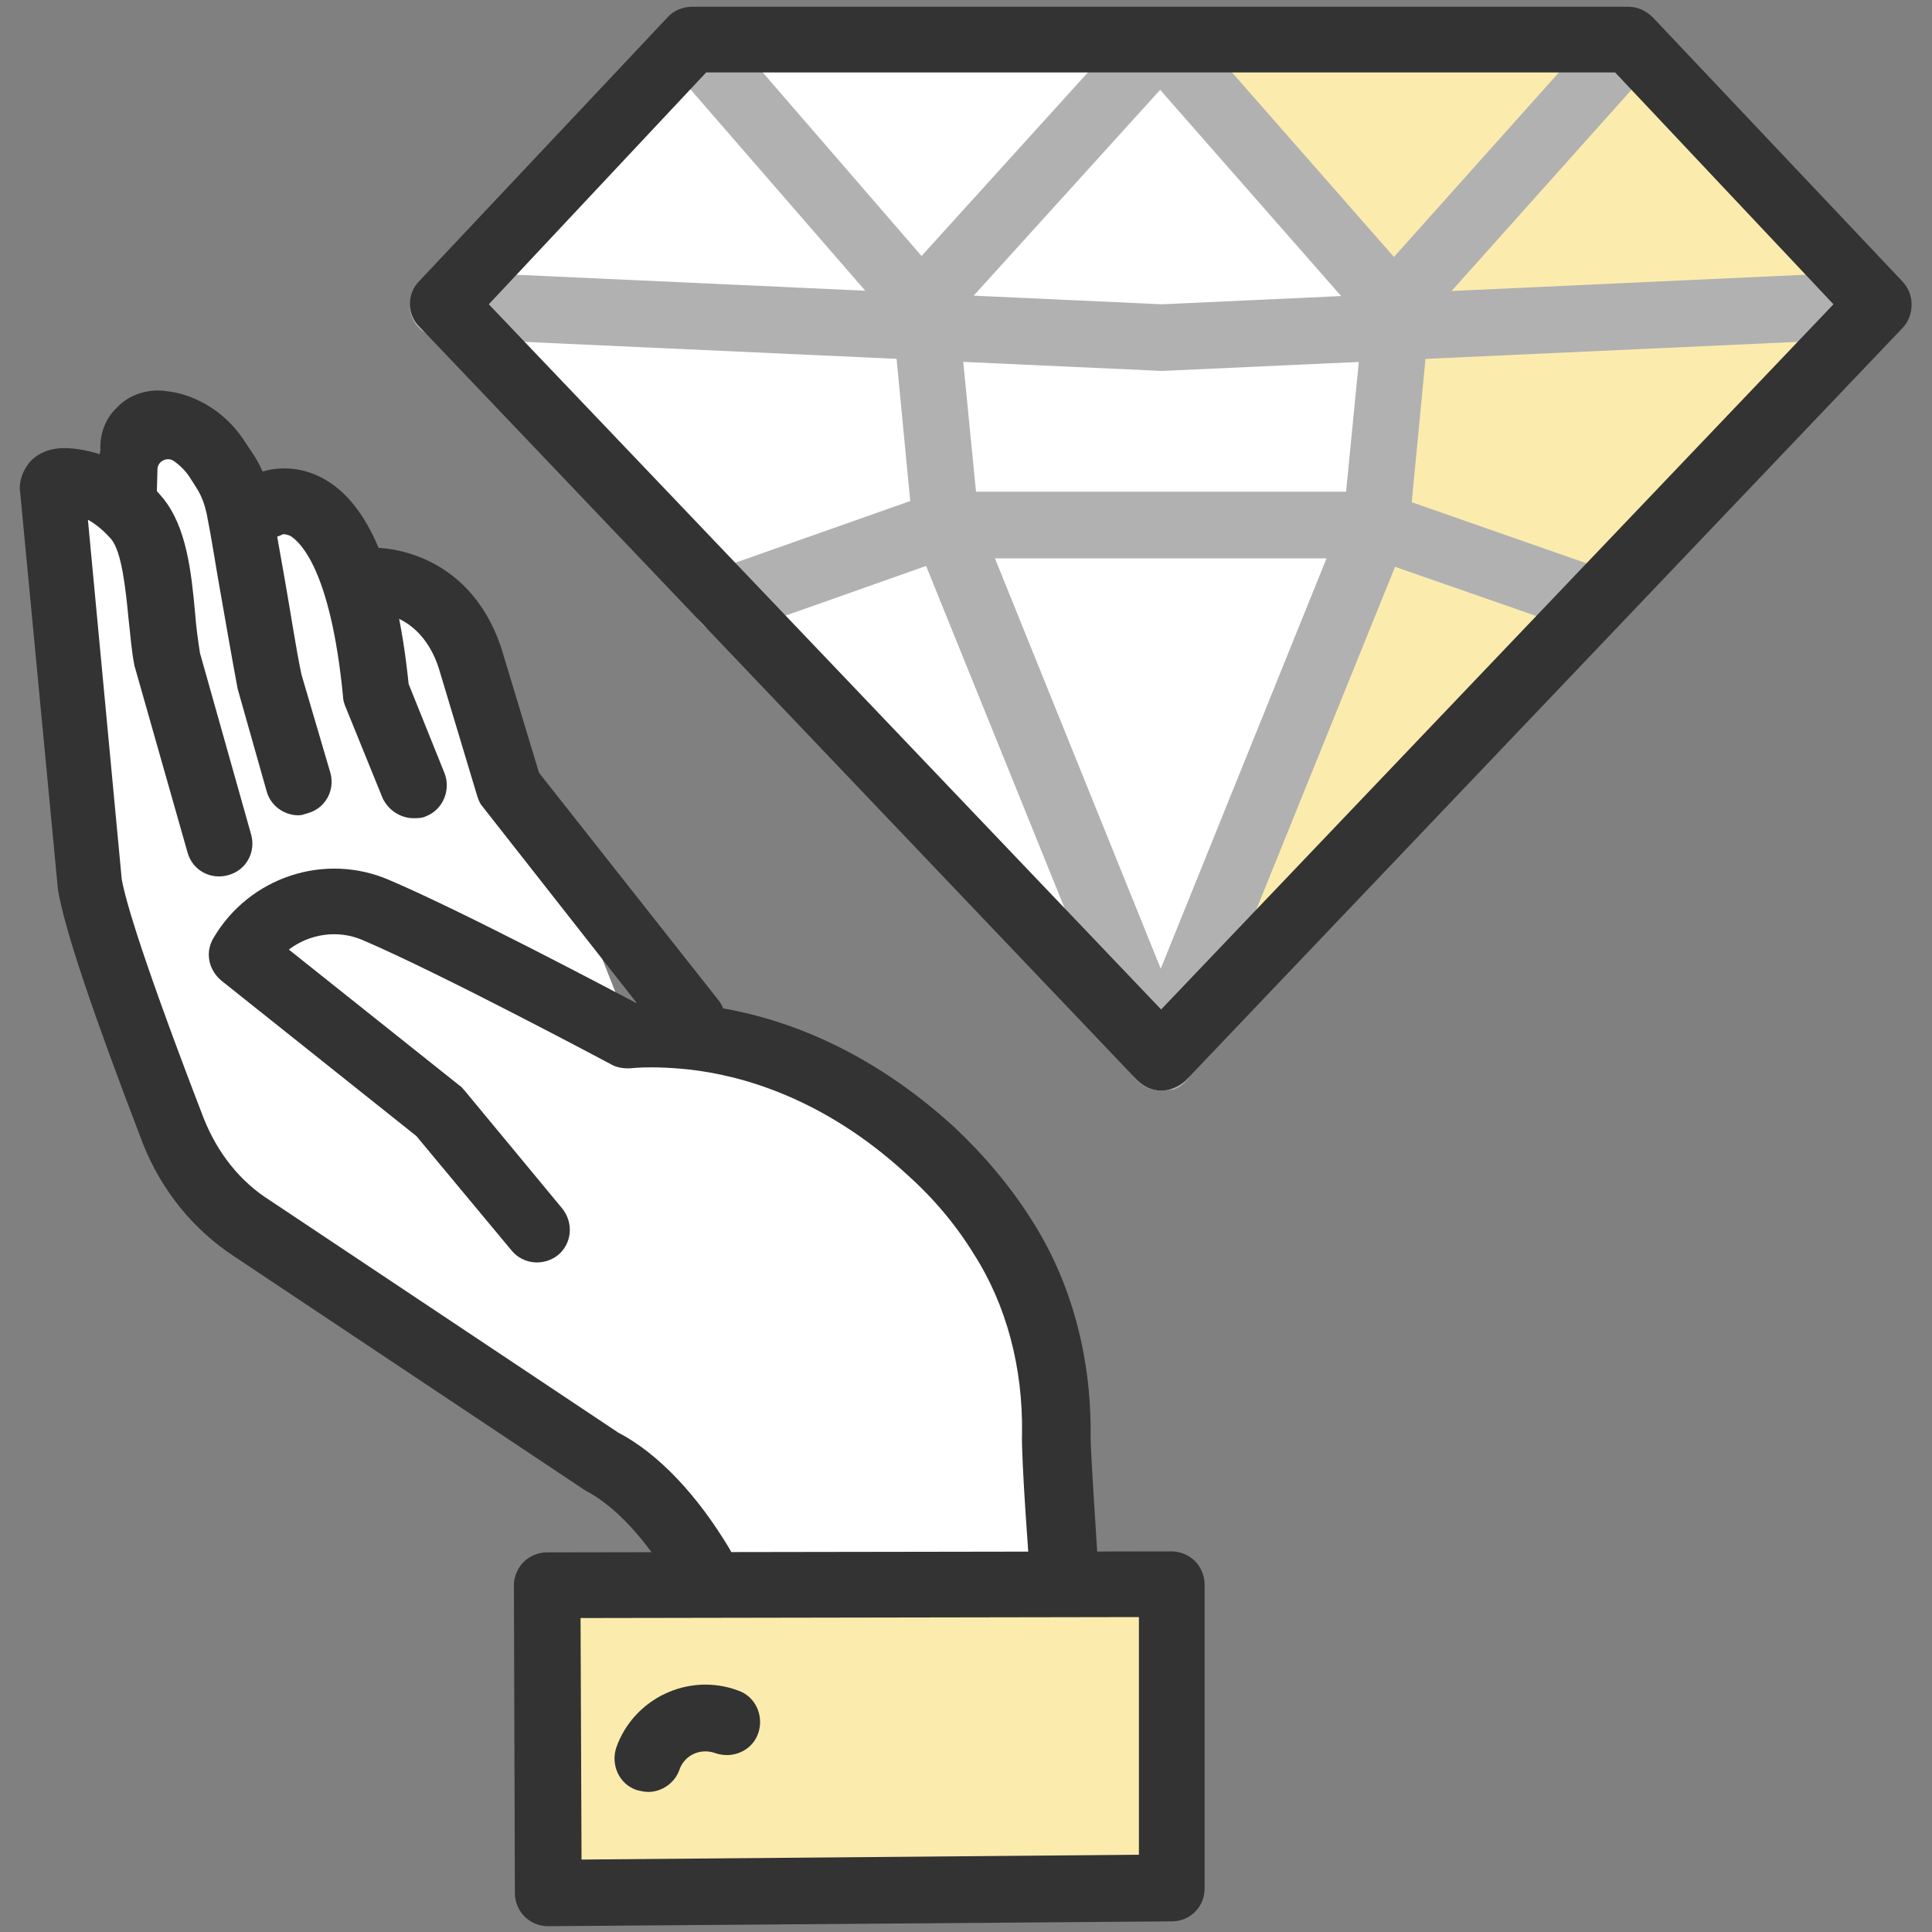 <?xml version="1.0" encoding="UTF-8"?> <!-- Generator: Adobe Illustrator 24.1.0, SVG Export Plug-In . SVG Version: 6.00 Build 0) --> <svg xmlns="http://www.w3.org/2000/svg" xmlns:xlink="http://www.w3.org/1999/xlink" version="1.1" id="Layer_1" x="0px" y="0px" viewBox="0 0 200 200" style="enable-background:new 0 0 200 200;" xml:space="preserve"><rect x="0" y="0" width="200" height="200" fill="#808080" stroke="none"/> <style type="text/css"> .st0{fill:#FFFFFF;} .st1{opacity:0.5;fill:#FFFFFF;} .st2{fill:#F7D95D;} .st3{fill:#B1B1B1;} .st4{fill:#333333;} </style> <polygon class="st0" points="110.4,163.4 108,136.3 100.7,121 79,109.3 65.8,108 56.9,85.5 48.4,66.8 39.1,59.5 33.4,52.9 26.2,51 18.6,43.3 14.5,45.3 11.4,52 8.9,50.1 5.7,50.7 6.8,72.3 8.3,85.2 10.9,98.4 12.4,106.9 19.4,121.5 24.6,125.6 43.7,137.3 55.5,144.2 63.9,150.8 70.9,162.1 57.8,164.9 57.5,194.8 121.3,195.3 119.2,164.9 "></polygon> <polygon class="st0" points="72.3,4.2 168.7,4.1 194.5,30.4 120.2,107.8 47.2,31.9 "></polygon> <g> <rect x="56.4" y="161.7" class="st1" width="64.9" height="33.6"></rect> <g> <polygon class="st2" points="120.2,4.2 144.5,31.3 141.9,57.8 120.2,107.8 194.5,30.4 168.7,4.1 "></polygon> <rect x="56.4" y="161.7" class="st2" width="64.9" height="33.6"></rect> <rect x="56.4" y="161.7" class="st1" width="64.9" height="33.6"></rect> <polygon class="st1" points="120.7,5 145,32.1 142.4,58.6 120.7,108.6 195,31.2 169.2,4.9 "></polygon> <g> <g id="XMLID_15_"> <path class="st3" d="M120.2,112.9c-1.4,0-2.6-0.8-3.2-2.1L94.7,55.7c-0.1-0.3-0.2-0.6-0.2-1l-2.2-22.9c-0.2-1.9,1.2-3.6,3.1-3.7 c1.9-0.2,3.6,1.2,3.7,3.1l2.2,22.4l22.1,54.7c0.7,1.8-0.1,3.8-1.9,4.5C121,112.8,120.6,112.9,120.2,112.9z"></path> </g> <g id="XMLID_17_"> <path class="st3" d="M120.2,112.9c-0.4,0-0.9-0.1-1.3-0.3c-1.8-0.7-2.6-2.7-1.9-4.5l22.1-54.7l2.2-22.4c0.2-1.9,1.9-3.2,3.7-3.1 c1.9,0.2,3.3,1.9,3.1,3.7l-2.2,22.9c0,0.3-0.1,0.7-0.2,1l-22.3,55.1C122.8,112.1,121.5,112.9,120.2,112.9z"></path> </g> </g> <g id="XMLID_1012_"> <path class="st3" d="M120.3,38.4L45.7,35c-1.9-0.1-3.4-1.7-3.3-3.6c0.1-1.9,1.7-3.3,3.6-3.3l74.3,3.4l74-3.4 c1.9-0.1,3.5,1.4,3.6,3.3s-1.4,3.5-3.3,3.6L120.3,38.4z"></path> </g> <g id="XMLID_1011_"> <path class="st3" d="M144.2,35L144.2,35c-1,0-1.9-0.4-2.6-1.2L120.1,9.3L97.9,33.8c-0.7,0.7-1.7,1-2.6,1.1c-1,0-1.9-0.4-2.6-1.2 L69,6.4c-1.2-1.4-1.1-3.6,0.4-4.8S73,0.5,74.2,2l21.2,24.5L117.6,2c0.7-0.7,1.5-1.2,2.6-1.1c1,0,1.9,0.4,2.6,1.2l21.5,24.5 l21.9-24.5c1.3-1.4,3.4-1.5,4.8-0.3c1.4,1.3,1.5,3.4,0.3,4.8L146.8,34C146.1,34.5,145.2,35,144.2,35z"></path> </g> <g id="XMLID_1010_"> <path class="st3" d="M165.1,65.7c-0.4,0-0.8-0.1-1.1-0.2l-22.1-7.7H98.1l-21.8,7.7c-1.8,0.6-3.7-0.3-4.4-2.1 c-0.6-1.8,0.3-3.7,2.1-4.4l22.4-7.9c0.4-0.1,0.8-0.2,1.1-0.2h45c0.4,0,0.8,0.1,1.1,0.2l22.6,7.9c1.8,0.6,2.7,2.6,2.1,4.4 C167.9,64.9,166.5,65.7,165.1,65.7z"></path> </g> <g id="XMLID_9_"> <path class="st4" d="M120.2,112.9c-0.9,0-1.8-0.4-2.5-1.1l-74.3-78c-1.3-1.3-1.3-3.4,0-4.7L69.1,1.8c0.6-0.7,1.6-1.1,2.5-1.1h97 c0.9,0,1.8,0.4,2.5,1.1L197,29.2c1.2,1.3,1.2,3.4,0,4.7l-74.3,78C122,112.5,121.1,112.9,120.2,112.9z M50.6,31.5l69.6,73l69.6-73 l-22.6-24H73.1L50.6,31.5z"></path> </g> </g> <g id="XMLID_971_"> <g id="XMLID_973_"> <g id="XMLID_1112_"> <path class="st4" d="M110,166c-1.8,0-3.3-1.4-3.4-3.2c0-0.1-0.9-11.7-0.8-14.4c0.1-6.8-1.6-13.3-5-18.6c-1.9-3.1-4.3-5.9-7-8.3 c-8.5-7.8-17-10.2-22.6-10.8c-2-0.2-4.1-0.3-6.1-0.1c-0.6,0-1.3-0.1-1.8-0.4c-0.2-0.1-17.6-9.4-25.8-12.9 c-2.6-1.1-5.5-0.6-7.6,1l17.7,14.1c0.2,0.1,0.3,0.3,0.5,0.5l10.1,12.2c1.2,1.5,1,3.6-0.4,4.8c-1.5,1.2-3.6,1-4.8-0.4l-9.9-11.9 l-20.2-16.1c-1.3-1.1-1.7-2.9-0.8-4.4c3.7-6.3,11.5-8.9,18.2-6c7.5,3.2,21.9,10.8,25.5,12.7c2.1-0.1,4.2,0,6.3,0.2 c6.7,0.7,16.6,3.5,26.6,12.6c3.1,2.9,5.9,6.2,8.1,9.7c4.1,6.4,6.2,14.2,6.1,22.4c0,1.8,0.6,10.4,0.8,13.8 c0.1,1.9-1.3,3.5-3.2,3.7C110.2,166,110.1,166,110,166z"></path> </g> <g id="XMLID_1113_"> <path class="st4" d="M72.5,165.5c-1.2,0-2.3-0.6-3-1.7c-2.6-4.4-5.8-7.9-8.9-9.5c-0.1-0.1-0.2-0.1-0.3-0.2l-36-24 c-4.3-2.8-7.6-6.9-9.5-11.7C9.7,105.1,6.7,96.3,6,92.1l-3.9-41c-0.2-1.1,0.2-2.4,1.1-3.4c1.7-1.7,4.1-1.3,4.9-1.2 c3.4,0.5,6.5,2.3,8.8,5.1c2.4,3,2.9,7.5,3.3,11.9c0.1,1.4,0.3,2.8,0.5,4.1L26,86.4c0.5,1.8-0.5,3.7-2.4,4.2 c-1.8,0.5-3.7-0.5-4.2-2.4l-5.4-19c0-0.1-0.1-0.2-0.1-0.4c-0.3-1.5-0.4-3.1-0.6-4.8c-0.3-3.1-0.7-6.9-1.8-8.2 c-0.7-0.8-1.5-1.5-2.4-2L12.6,91c0.4,2.3,2.3,8.7,8.5,24.8c1.4,3.5,3.7,6.5,6.9,8.5l36,24c4.2,2.2,8.2,6.5,11.5,12 c1,1.6,0.4,3.7-1.2,4.7C73.7,165.4,73.1,165.5,72.5,165.5z M8.9,50.1v0.4C8.9,50.4,8.9,50.2,8.9,50.1z"></path> </g> <g id="XMLID_976_"> <path class="st4" d="M30.9,84.4c-1.5,0-2.9-1-3.3-2.5l-3-10.6c-0.6-3.2-1.2-6.7-1.8-10.1c-0.5-2.8-0.9-5.5-1.4-8 c-0.2-0.9-0.5-1.8-1-2.6l-0.7-1.1c-0.3-0.5-0.9-1.2-1.6-1.7c-0.7-0.6-1.8-0.1-1.8,0.8l-0.1,3.7c-0.4,1.9-2.2,3.1-4,2.7 c-1.9-0.4-3.1-2.2-2.7-4l0.9-4.4c-0.1-1.6,0.5-3.3,1.7-4.4c1.3-1.4,3.3-2,5.2-1.7l0.7,0.1c3,0.6,5.7,2.5,7.4,5.2l0.8,1.2 c1,1.5,1.6,3.2,1.9,5c0.4,2.5,0.9,5.3,1.4,8.1c0.6,3.4,1.1,6.8,1.7,9.7l3,10.2c0.5,1.8-0.5,3.7-2.4,4.2 C31.5,84.3,31.2,84.4,30.9,84.4z"></path> </g> <g id="XMLID_975_"> <path class="st4" d="M42.8,84.7c-1.3,0-2.6-0.8-3.2-2.1L35.7,73c-0.1-0.3-0.2-0.6-0.2-1c-1.3-13.2-4.5-15.9-5.4-16.5 c-0.4-0.2-0.7-0.2-0.8-0.2l0,0c-1.7,0.9-3.8,0.2-4.6-1.5c-0.9-1.7-0.2-3.8,1.5-4.6c1.6-0.8,4.4-1.2,7.2,0.3 c4.8,2.6,7.7,9.6,8.9,21.3L46,80c0.7,1.7-0.1,3.8-1.9,4.5C43.7,84.7,43.2,84.7,42.8,84.7z"></path> </g> <g id="XMLID_974_"> <path class="st3" d="M105.3,130.5"></path> </g> </g> <g id="XMLID_972_"> <path class="st4" d="M71.7,109c-1.1,0-2.2-0.5-2.9-1.5l-19-24.2c-0.2-0.3-0.3-0.6-0.4-0.9l-4-13.3c-1.9-5.7-6.5-5.7-6.5-5.6h-0.1 c-1.9,0-3.4-1.5-3.4-3.3c0-1.9,1.4-3.5,3.3-3.5c0.4,0,9.7-0.1,13.2,10.4L55.8,80l18.7,23.7c1.1,1.6,0.6,3.7-0.9,4.8 C73,108.8,72.4,109,71.7,109z"></path> </g> </g> <g id="XMLID_967_"> <g id="XMLID_1109_"> <path class="st4" d="M56.7,199.4c-0.9,0-1.8-0.4-2.4-1c-0.6-0.6-1-1.5-1-2.4l-0.1-31.9c0-0.9,0.4-1.8,1-2.4c0.6-0.6,1.5-1,2.4-1 l64.7-0.1l0,0c0.9,0,1.8,0.4,2.4,1s1,1.5,1,2.4v31.5c0,1.9-1.5,3.4-3.4,3.4L56.7,199.4L56.7,199.4z M60.1,167.5l0.1,25l57.7-0.5 v-24.6L60.1,167.5z"></path> </g> <g id="XMLID_43_"> <path class="st4" d="M67.1,185.5c-0.4,0-0.8-0.1-1.2-0.2c-1.8-0.6-2.7-2.6-2.1-4.4c1.8-5.1,7.5-7.8,12.6-5.9 c1.8,0.6,2.7,2.6,2.1,4.4c-0.6,1.8-2.6,2.7-4.4,2.1c-1.6-0.6-3.3,0.2-3.8,1.8C69.8,184.6,68.5,185.5,67.1,185.5z"></path> </g> </g> </g> </svg> 